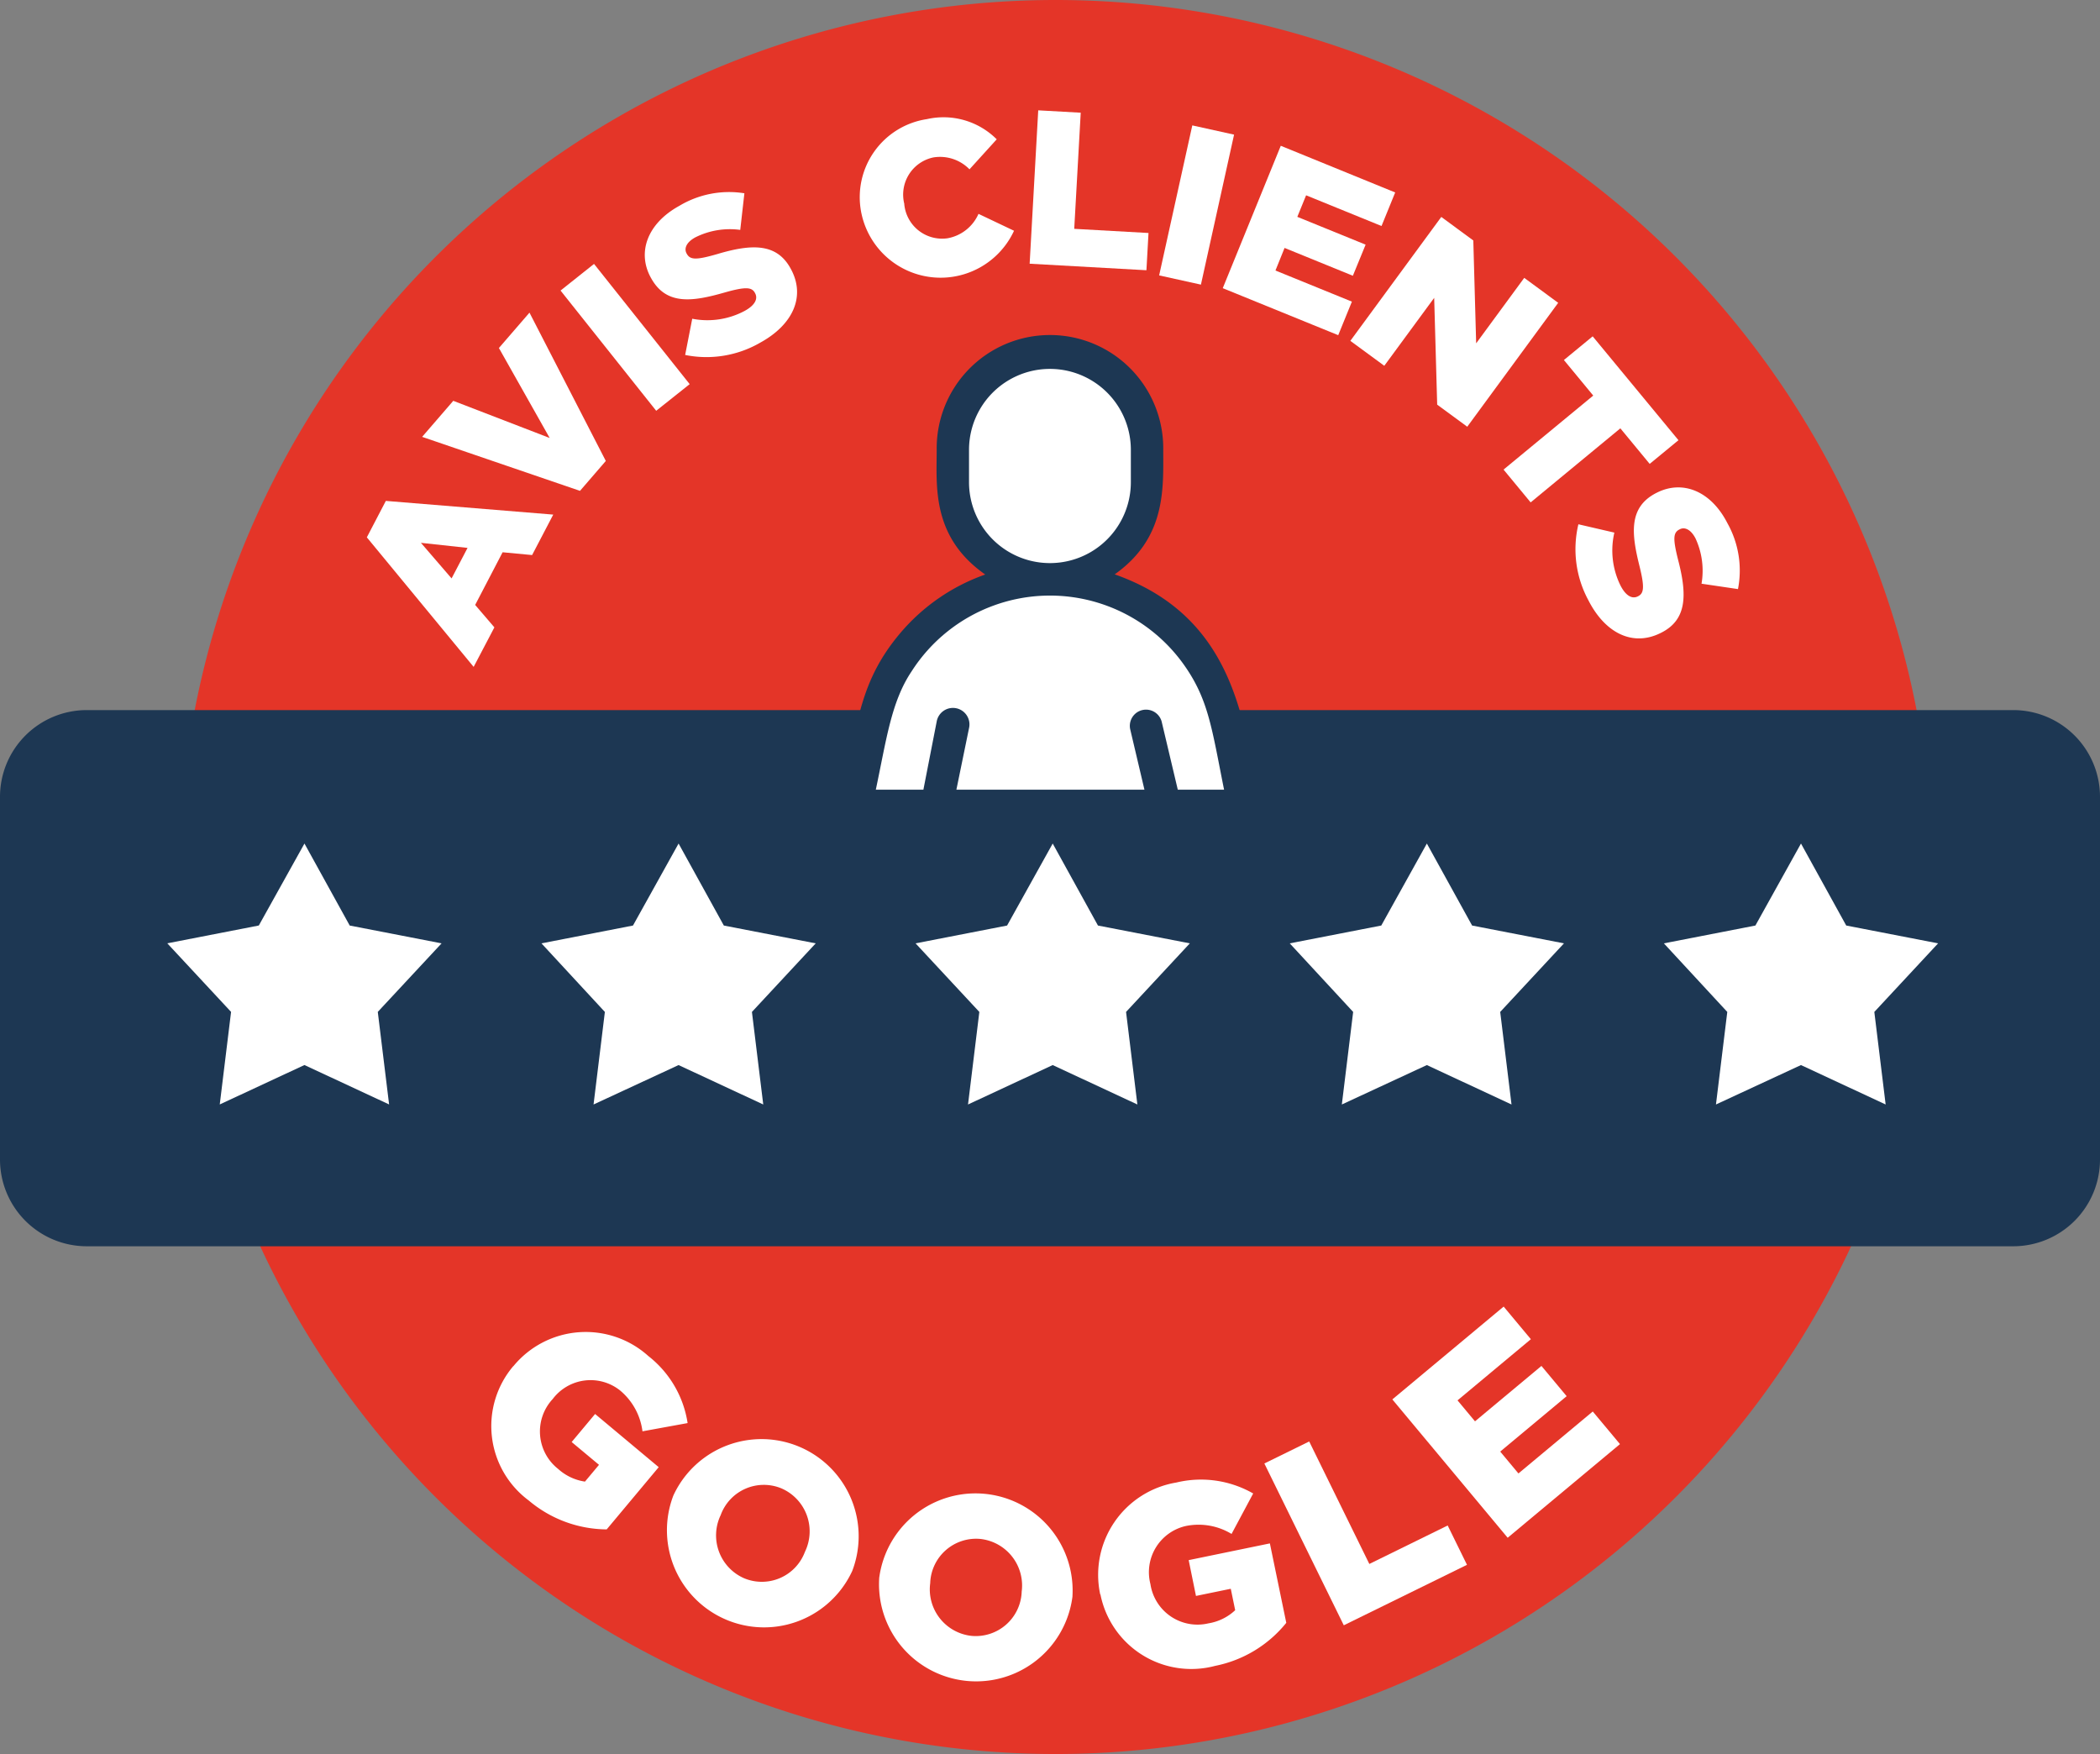 <svg id="Groupe_22116" data-name="Groupe 22116" xmlns="http://www.w3.org/2000/svg" xmlns:xlink="http://www.w3.org/1999/xlink" width="115.248" height="96.256" viewBox="0 0 115.248 96.256">
  <rect x="0" y="0" width="115.248" height="96.256" fill="#808080" stroke="none"/>
  <defs>
    <clipPath id="clip-path">
      <rect id="Rectangle_709" data-name="Rectangle 709" width="115.248" height="96.256" fill="none"/>
    </clipPath>
  </defs>
  <g id="Groupe_22115" data-name="Groupe 22115" clip-path="url(#clip-path)">
    <path id="Tracé_1958" data-name="Tracé 1958" d="M90.467,0a48.128,48.128,0,1,0,48.128,48.128A48.128,48.128,0,0,0,90.467,0" transform="translate(-32.533)" fill="#e43528"/>
    <path id="Tracé_1959" data-name="Tracé 1959" d="M110.486,197.673H4.762A4.762,4.762,0,0,1,0,192.911v-19.9a4.762,4.762,0,0,1,4.762-4.762H110.486a4.762,4.762,0,0,1,4.762,4.762v19.9a4.762,4.762,0,0,1-4.762,4.762" transform="translate(0 -129.281)" fill="#1d3753"/>
    <path id="Tracé_1960" data-name="Tracé 1960" d="M47.176,199.861l2.483,4.5,5.042.978L51.2,209.1l.621,5.079-4.647-2.163-4.647,2.163.621-5.079-3.5-3.763,5.023-.978Z" transform="translate(-30.467 -153.57)" fill="#fff"/>
    <path id="Tracé_1961" data-name="Tracé 1961" d="M135.825,199.861l2.483,4.5,5.042.978-3.5,3.763.621,5.079-4.647-2.163-4.666,2.163.621-5.079-3.48-3.763,5.023-.978Z" transform="translate(-98.584 -153.57)" fill="#fff"/>
    <path id="Tracé_1962" data-name="Tracé 1962" d="M224.472,199.861l2.483,4.5,5.042.978-3.5,3.763.621,5.079-4.647-2.163-4.647,2.163.621-5.079-3.5-3.763,5.023-.978Z" transform="translate(-166.699 -153.57)" fill="#fff"/>
    <path id="Tracé_1963" data-name="Tracé 1963" d="M313.121,199.861l2.483,4.5,5.042.978-3.5,3.763.621,5.079-4.647-2.163-4.665,2.163.621-5.079-3.48-3.763,5.023-.978Z" transform="translate(-234.815 -153.57)" fill="#fff"/>
    <path id="Tracé_1964" data-name="Tracé 1964" d="M401.768,199.861l2.483,4.5,5.042.978-3.5,3.763.621,5.079-4.647-2.163-4.665,2.163.621-5.079-3.48-3.763,5.023-.978Z" transform="translate(-302.93 -153.57)" fill="#fff"/>
    <path id="Tracé_1965" data-name="Tracé 1965" d="M117.627,317.478l.018-.022a5.135,5.135,0,0,1,7.385-.531,5.77,5.77,0,0,1,2.155,3.679l-2.477.452a3.489,3.489,0,0,0-1.235-2.247,2.6,2.6,0,0,0-3.68.46l-.018.022a2.613,2.613,0,0,0,.3,3.825,2.8,2.8,0,0,0,1.477.7l.77-.921-1.5-1.251,1.286-1.539,3.491,2.918-2.854,3.415a6.688,6.688,0,0,1-4.275-1.583,5.086,5.086,0,0,1-.851-7.377" transform="translate(-89.449 -242.509)" fill="#fff"/>
    <path id="Tracé_1966" data-name="Tracé 1966" d="M158.156,344.024l.011-.026a5.33,5.33,0,0,1,9.818,4.135l-.011.026a5.33,5.33,0,0,1-9.818-4.134m7.231,3.068.011-.026a2.57,2.57,0,0,0-1.3-3.451,2.52,2.52,0,0,0-3.334,1.455l-.011.026a2.567,2.567,0,0,0,1.285,3.446,2.523,2.523,0,0,0,3.347-1.45" transform="translate(-121.209 -261.936)" fill="#fff"/>
    <path id="Tracé_1967" data-name="Tracé 1967" d="M208.235,358.558l0-.028a5.33,5.33,0,0,1,10.608.983l0,.028a5.33,5.33,0,0,1-10.608-.983m7.82.746,0-.028a2.57,2.57,0,0,0-2.278-2.9,2.521,2.521,0,0,0-2.74,2.393l0,.028a2.568,2.568,0,0,0,2.264,2.9,2.523,2.523,0,0,0,2.754-2.391" transform="translate(-159.986 -271.924)" fill="#fff"/>
    <path id="Tracé_1968" data-name="Tracé 1968" d="M260.3,356.9l-.006-.028a5.135,5.135,0,0,1,4.18-6.112,5.771,5.771,0,0,1,4.221.6l-1.187,2.221a3.488,3.488,0,0,0-2.527-.432,2.6,2.6,0,0,0-1.93,3.167l.006.028a2.612,2.612,0,0,0,3.183,2.143,2.8,2.8,0,0,0,1.467-.721l-.242-1.176-1.91.393-.4-1.965,4.456-.918.9,4.359a6.687,6.687,0,0,1-3.9,2.361,5.086,5.086,0,0,1-6.3-3.924" transform="translate(-199.92 -269.402)" fill="#fff"/>
    <path id="Tracé_1969" data-name="Tracé 1969" d="M299.58,342.739l2.461-1.208,3.3,6.722,4.3-2.111L310.7,348.3l-6.761,3.319Z" transform="translate(-230.192 -262.427)" fill="#fff"/>
    <path id="Tracé_1970" data-name="Tracé 1970" d="M329.9,314.666l6.109-5.094,1.493,1.79-4.025,3.357.959,1.15,3.646-3.04,1.384,1.66-3.646,3.04,1,1.2,4.079-3.4,1.493,1.79-6.163,5.139Z" transform="translate(-253.488 -237.87)" fill="#fff"/>
    <path id="Tracé_1971" data-name="Tracé 1971" d="M86.921,120.691l1.043-2,9.187.752-1.16,2.22-1.619-.153L92.866,124.4l1.055,1.231L92.783,127.8Zm5.527.579-2.559-.278,1.683,1.953Z" transform="translate(-66.789 -91.203)" fill="#fff"/>
    <path id="Tracé_1972" data-name="Tracé 1972" d="M100.024,80.89l1.709-1.978,5.29,2.039-2.786-4.937,1.678-1.941,4.189,8.139-1.417,1.641Z" transform="translate(-76.857 -56.916)" fill="#fff"/>
    <rect id="Rectangle_707" data-name="Rectangle 707" width="2.348" height="8.431" transform="translate(30.763 15.945) rotate(-38.505)" fill="#fff"/>
    <path id="Tracé_1973" data-name="Tracé 1973" d="M154.99,54.422l.389-1.988A4.343,4.343,0,0,0,158.262,52c.549-.3.739-.655.565-.971l-.011-.021c-.169-.306-.5-.341-1.634-.021-1.769.507-3.226.733-4.063-.786l-.012-.021c-.756-1.371-.215-2.961,1.556-3.938a5.307,5.307,0,0,1,3.578-.693l-.227,2.009a4.227,4.227,0,0,0-2.468.411c-.5.273-.622.618-.477.881l.012.021c.186.338.52.346,1.671.014,1.9-.567,3.259-.6,4.02.782l.012.021c.831,1.509.133,3.062-1.66,4.05a5.888,5.888,0,0,1-4.134.683" transform="translate(-117.389 -34.942)" fill="#fff"/>
    <path id="Tracé_1974" data-name="Tracé 1974" d="M203.786,33.052l0-.024a4.331,4.331,0,0,1,3.612-5.091,4.128,4.128,0,0,1,3.829,1.108l-1.494,1.647a2.258,2.258,0,0,0-1.987-.652,2.085,2.085,0,0,0-1.592,2.545l0,.024a2.085,2.085,0,0,0,2.373,1.867,2.3,2.3,0,0,0,1.7-1.34l1.95.927a4.439,4.439,0,0,1-8.386-1.011" transform="translate(-156.527 -21.4)" fill="#fff"/>
    <path id="Tracé_1975" data-name="Tracé 1975" d="M244.442,26.141l2.332.13-.356,6.373,4.076.228-.114,2.044-6.409-.358Z" transform="translate(-187.464 -20.086)" fill="#fff"/>
    <rect id="Rectangle_708" data-name="Rectangle 708" width="8.43" height="2.348" transform="translate(63.614 15.113) rotate(-77.537)" fill="#fff"/>
    <path id="Tracé_1976" data-name="Tracé 1976" d="M292.921,34.538,299.2,37.1l-.75,1.841-4.139-1.685-.482,1.182,3.748,1.526-.7,1.707-3.748-1.527-.5,1.239,4.195,1.708-.75,1.841-6.337-2.58Z" transform="translate(-222.632 -26.538)" fill="#fff"/>
    <path id="Tracé_1977" data-name="Tracé 1977" d="M324.944,51.4l1.757,1.291.157,5.645,2.638-3.592,1.864,1.369-4.991,6.8-1.65-1.212-.165-5.86-2.738,3.728L319.953,58.2Z" transform="translate(-245.846 -39.495)" fill="#fff"/>
    <path id="Tracé_1978" data-name="Tracé 1978" d="M361.174,82.924l-1.61-1.951,1.579-1.3,4.708,5.7-1.579,1.3-1.61-1.951-4.923,4.064-1.487-1.8Z" transform="translate(-273.737 -61.216)" fill="#fff"/>
    <path id="Tracé_1979" data-name="Tracé 1979" d="M373.426,117.486l1.974.457a4.344,4.344,0,0,0,.335,2.9c.284.558.63.761.952.6l.021-.011c.312-.158.358-.492.076-1.633-.447-1.786-.623-3.25.924-4.035l.022-.011c1.4-.709,2.967-.115,3.883,1.689a5.308,5.308,0,0,1,.571,3.6l-2-.295a4.228,4.228,0,0,0-.328-2.481c-.256-.5-.6-.643-.865-.506l-.021.011c-.344.175-.363.508-.071,1.67.5,1.92.488,3.278-.918,3.991l-.022.011c-1.536.78-3.064.029-3.991-1.8a5.888,5.888,0,0,1-.542-4.155" transform="translate(-286.804 -88.715)" fill="#fff"/>
    <path id="Tracé_1980" data-name="Tracé 1980" d="M190.26,104.6h-12.6c-.808-3.952-1.377-9.538-7.824-11.812,2.833-2.007,2.664-4.707,2.664-6.838a6.217,6.217,0,1,0-12.433,0c0,1.98-.3,4.778,2.664,6.847a10.805,10.805,0,0,0-4.671,3.224c-2.176,2.584-2.327,4.813-3.126,8.579H142.3a.888.888,0,0,0,0,1.776H190.26a.888.888,0,0,0,0-1.776" transform="translate(-108.661 -61.269)" fill="#1d3753"/>
    <path id="Tracé_1981" data-name="Tracé 1981" d="M229.605,93.625V91.848a4.44,4.44,0,0,1,8.881,0v1.776a4.44,4.44,0,1,1-8.881,0" transform="translate(-176.425 -67.163)" fill="#fff"/>
    <path id="Tracé_1982" data-name="Tracé 1982" d="M209.482,145.27a9.014,9.014,0,0,1,14.938-.373c1.359,1.909,1.536,3.5,2.211,6.865h-2.54l-.888-3.748a.889.889,0,0,0-1.723.435l.781,3.313h-10.32l.693-3.375a.906.906,0,1,0-1.776-.355l-.728,3.73h-2.611c.586-2.762.844-4.822,1.963-6.492" transform="translate(-159.454 -108.427)" fill="#fff"/>
  </g>
</svg>
